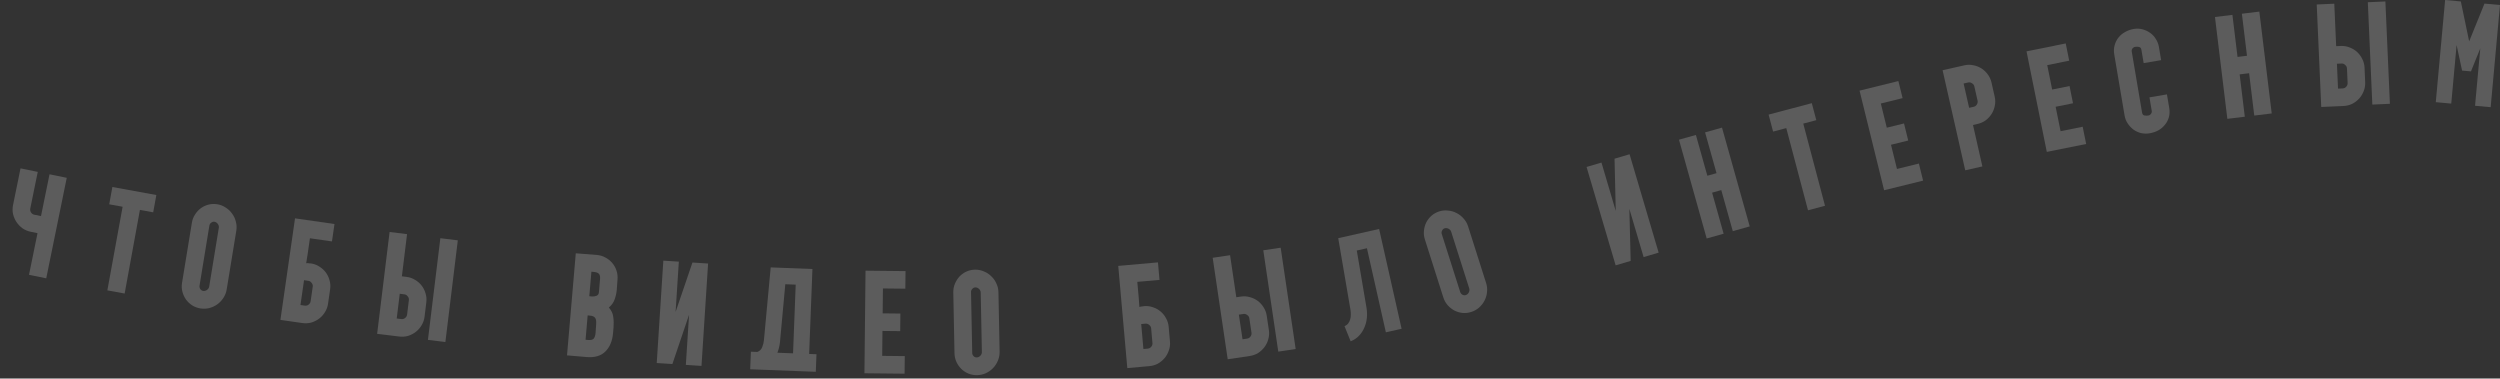 <?xml version="1.0" encoding="UTF-8"?> <svg xmlns="http://www.w3.org/2000/svg" width="819" height="124" viewBox="0 0 819 124" fill="none"><rect x="0" y="0" width="819" height="124" fill="#333333" stroke="none"/> <g opacity="0.2"> <path d="M4.274 67.153L6.723 55.157L12.368 56.31L9.919 68.306C9.829 68.745 9.906 69.169 10.149 69.578C10.424 69.993 10.781 70.246 11.22 70.335L13.431 70.787L16.225 57.097L21.87 58.249L15.148 91.179L9.503 90.027L12.288 76.385L10.077 75.933C9.073 75.728 8.171 75.348 7.37 74.793C6.575 74.206 5.915 73.516 5.391 72.723C4.867 71.93 4.491 71.052 4.262 70.091C4.065 69.136 4.069 68.157 4.274 67.153Z" fill="white"></path> <path d="M36.814 61.261L51.22 63.891L50.185 69.559L45.839 68.766L40.837 96.16L35.169 95.125L40.171 67.731L35.779 66.929L36.814 61.261Z" fill="white"></path> <path d="M71.197 66.918C72.207 67.083 73.121 67.444 73.939 67.999C74.793 68.528 75.494 69.195 76.044 69.998C76.63 70.775 77.038 71.653 77.267 72.631C77.533 73.583 77.583 74.564 77.417 75.575L74.267 94.812C74.101 95.823 73.738 96.752 73.177 97.601C72.653 98.423 71.987 99.125 71.178 99.706C70.406 100.261 69.529 100.669 68.545 100.929C67.599 101.163 66.62 101.198 65.609 101.032C64.63 100.872 63.729 100.53 62.907 100.006C62.116 99.487 61.443 98.842 60.889 98.07C60.366 97.303 59.984 96.462 59.745 95.547C59.511 94.601 59.474 93.638 59.634 92.659L62.862 72.948C63.023 71.969 63.362 71.084 63.881 70.293C64.405 69.47 65.037 68.779 65.778 68.219C66.55 67.665 67.393 67.268 68.308 67.028C69.254 66.794 70.217 66.757 71.197 66.918ZM66.548 95.299C66.991 95.371 67.414 95.262 67.818 94.972C68.223 94.681 68.461 94.315 68.533 93.873L71.684 74.636C71.756 74.194 71.647 73.77 71.357 73.366C71.066 72.962 70.7 72.723 70.258 72.651C69.879 72.589 69.521 72.692 69.185 72.962C68.854 73.199 68.658 73.508 68.596 73.887L65.367 93.597C65.305 93.977 65.391 94.347 65.623 94.71C65.861 95.04 66.169 95.237 66.548 95.299Z" fill="white"></path> <path d="M91.862 104.797L96.65 71.53L109.576 73.391L108.756 79.094L101.532 78.054L100.773 83.329C100.6 84.307 100.445 85.271 100.308 86.221C100.503 86.217 100.682 86.21 100.845 86.201C101.003 86.224 101.161 86.247 101.32 86.27C101.514 86.265 101.691 86.275 101.849 86.297C102.863 86.443 103.784 86.786 104.612 87.326C105.444 87.833 106.145 88.468 106.715 89.229C107.284 89.99 107.695 90.841 107.948 91.783C108.232 92.73 108.301 93.71 108.155 94.724L107.465 99.523C107.319 100.537 106.976 101.458 106.436 102.286C105.929 103.118 105.294 103.819 104.533 104.389C103.772 104.958 102.918 105.385 101.972 105.67C101.03 105.922 100.052 105.975 99.038 105.829L91.862 104.797ZM99.603 91.795L98.433 99.921L99.859 100.127C100.303 100.19 100.706 100.087 101.068 99.816C101.467 99.517 101.698 99.146 101.762 98.703L102.453 93.903C102.516 93.459 102.397 93.054 102.094 92.687C101.827 92.293 101.472 92.064 101.029 92L99.603 91.795Z" fill="white"></path> <path d="M127.629 76.001L133.348 76.7L131.658 90.521L133.183 90.707C134.2 90.832 135.128 91.155 135.967 91.677C136.81 92.166 137.524 92.786 138.11 93.535C138.695 94.284 139.124 95.126 139.397 96.062C139.701 97.002 139.791 97.981 139.667 98.998L139.084 103.763C138.96 104.78 138.636 105.708 138.115 106.547C137.625 107.39 137.005 108.104 136.256 108.69C135.508 109.276 134.663 109.72 133.723 110.025C132.787 110.297 131.81 110.371 130.794 110.247L123.55 109.361L127.629 76.001ZM140.188 111.347L144.262 78.034L149.981 78.734L145.907 112.047L140.188 111.347ZM129.968 104.342L131.493 104.528C131.938 104.582 132.338 104.47 132.695 104.191C133.087 103.885 133.311 103.509 133.365 103.064L133.948 98.298C134.002 97.853 133.874 97.451 133.563 97.09C133.288 96.702 132.928 96.481 132.484 96.426L130.959 96.24L129.968 104.342Z" fill="white"></path> <path d="M188.626 82.98L195.566 83.528C196.587 83.615 197.526 83.905 198.383 84.396C199.243 84.856 199.979 85.449 200.591 86.176C201.204 86.903 201.663 87.73 201.969 88.656C202.275 89.582 202.384 90.555 202.296 91.575L202.061 94.88C201.965 95.996 201.728 97.068 201.351 98.096C201.008 99.095 200.386 99.973 199.486 100.731L199.482 100.779C200.304 101.685 200.778 102.705 200.906 103.841C201.065 104.979 201.095 106.122 200.997 107.27L200.836 109.135C200.614 111.719 199.767 113.734 198.293 115.182C196.854 116.6 194.795 117.194 192.116 116.964L185.754 116.418L188.626 82.98ZM192.74 111.38C193.602 111.454 194.193 111.296 194.516 110.906C194.839 110.516 195.037 109.89 195.111 109.029L195.293 106.346C195.351 105.677 195.332 105.145 195.237 104.751C195.143 104.358 194.975 104.07 194.733 103.889C194.494 103.675 194.185 103.536 193.805 103.472C193.457 103.41 193.044 103.358 192.566 103.317L192.518 103.313L191.832 111.302L192.74 111.38ZM193.965 97.124C194.411 97.163 194.883 97.091 195.381 96.909C195.878 96.727 196.153 96.332 196.205 95.727L196.575 91.421C196.649 90.56 196.507 89.97 196.149 89.65C195.823 89.333 195.245 89.138 194.416 89.067L193.746 89.01L193.056 97.046L193.965 97.124Z" fill="white"></path> <path d="M215.148 118.926L217.309 85.387L222.388 85.714L221.326 102.196L226.844 86.001L231.971 86.331L229.81 119.871L224.683 119.541L225.742 103.106L220.275 119.257L215.148 118.926Z" fill="white"></path> <path d="M248.097 115.298C248.877 115.008 249.409 114.484 249.695 113.726C250.013 112.938 250.203 112.176 250.263 111.442L252.48 87.599L266.154 88.127L265.08 115.954L267.479 116.046L267.257 121.803L245.763 120.974L245.986 115.217L248.097 115.298ZM254.669 115.552L259.803 115.75L260.671 93.249L257.265 93.117L255.528 111.981C255.416 113.226 255.13 114.417 254.669 115.552Z" fill="white"></path> <path d="M283.187 122.28L283.546 88.673L296.653 88.813L296.591 94.574L289.246 94.496L289.159 102.658L294.968 102.72L294.906 108.481L289.097 108.419L289.01 116.58L296.404 116.659L296.342 122.421L283.187 122.28Z" fill="white"></path> <path d="M319.405 88.34C320.429 88.32 321.393 88.509 322.298 88.907C323.233 89.273 324.044 89.802 324.73 90.493C325.447 91.151 326.007 91.94 326.409 92.861C326.843 93.749 327.07 94.705 327.09 95.729L327.472 115.218C327.492 116.242 327.303 117.222 326.905 118.159C326.539 119.062 326.01 119.873 325.32 120.591C324.661 121.276 323.872 121.836 322.952 122.27C322.063 122.672 321.107 122.882 320.083 122.902C319.091 122.922 318.143 122.748 317.239 122.382C316.368 122.015 315.589 121.502 314.904 120.843C314.251 120.184 313.724 119.426 313.323 118.569C312.921 117.68 312.711 116.74 312.691 115.748L312.3 95.779C312.28 94.787 312.454 93.855 312.821 92.983C313.188 92.079 313.684 91.285 314.311 90.601C314.97 89.915 315.728 89.372 316.584 88.972C317.473 88.57 318.413 88.359 319.405 88.34ZM319.969 117.094C320.417 117.085 320.814 116.901 321.159 116.542C321.504 116.184 321.672 115.78 321.663 115.332L321.281 95.843C321.272 95.394 321.089 94.998 320.73 94.653C320.371 94.308 319.967 94.139 319.519 94.148C319.135 94.156 318.802 94.322 318.52 94.648C318.238 94.942 318.101 95.281 318.108 95.665L318.5 115.634C318.507 116.018 318.658 116.367 318.953 116.682C319.246 116.964 319.585 117.102 319.969 117.094Z" fill="white"></path> <path d="M369.305 120.585L366.336 87.108L379.345 85.954L379.854 91.693L372.584 92.338L373.055 97.647C373.111 98.638 373.181 99.612 373.266 100.568C373.455 100.519 373.627 100.472 373.784 100.426C373.943 100.412 374.103 100.397 374.262 100.383C374.45 100.334 374.624 100.303 374.784 100.289C375.804 100.198 376.779 100.321 377.708 100.656C378.635 100.959 379.463 101.416 380.192 102.026C380.921 102.637 381.516 103.371 381.978 104.23C382.472 105.086 382.764 106.024 382.854 107.044L383.283 111.875C383.373 112.895 383.251 113.87 382.915 114.799C382.612 115.726 382.155 116.554 381.545 117.283C380.935 118.012 380.202 118.623 379.346 119.117C378.487 119.578 377.547 119.854 376.527 119.945L369.305 120.585ZM373.858 106.155L374.583 114.333L376.018 114.206C376.464 114.166 376.833 113.973 377.123 113.626C377.443 113.244 377.583 112.83 377.543 112.384L377.115 107.553C377.076 107.107 376.866 106.74 376.487 106.452C376.137 106.13 375.739 105.988 375.293 106.028L373.858 106.155Z" fill="white"></path> <path d="M397.274 84.448L402.973 83.604L405.012 97.377L406.532 97.152C407.546 97.002 408.526 97.068 409.473 97.348C410.416 97.597 411.269 98.004 412.033 98.571C412.796 99.137 413.433 99.836 413.945 100.666C414.487 101.492 414.834 102.411 414.984 103.424L415.687 108.174C415.837 109.187 415.772 110.167 415.491 111.115C415.243 112.058 414.835 112.911 414.269 113.674C413.702 114.438 413.006 115.091 412.18 115.634C411.35 116.145 410.428 116.475 409.415 116.625L402.196 117.694L397.274 84.448ZM418.765 115.193L413.85 81.994L419.549 81.15L424.464 114.349L418.765 115.193ZM407.052 111.151L408.571 110.926C409.015 110.86 409.371 110.646 409.641 110.282C409.938 109.882 410.053 109.461 409.988 109.018L409.284 104.268C409.219 103.825 408.988 103.471 408.593 103.206C408.225 102.904 407.819 102.786 407.376 102.852L405.856 103.077L407.052 111.151Z" fill="white"></path> <path d="M440.466 106.848C440.976 106.635 441.383 106.33 441.687 105.933C441.992 105.536 442.204 105.095 442.324 104.609C442.475 104.115 442.542 103.608 442.523 103.087C442.535 102.56 442.504 102.058 442.43 101.583L438.402 78.029L451.798 75.011L459.165 107.704L454.012 108.865L447.806 81.324L444.481 82.073L447.666 100.796C447.85 101.903 447.89 103.026 447.786 104.165C447.674 105.273 447.401 106.319 446.967 107.303C446.564 108.28 445.992 109.163 445.251 109.953C444.51 110.744 443.583 111.363 442.47 111.81L440.466 106.848Z" fill="white"></path> <path d="M471.477 69.262C472.453 68.952 473.431 68.859 474.411 68.984C475.412 69.068 476.34 69.344 477.194 69.811C478.069 70.238 478.83 70.836 479.477 71.604C480.146 72.332 480.635 73.184 480.946 74.16L486.856 92.735C487.167 93.711 487.264 94.705 487.149 95.716C487.055 96.686 486.779 97.614 486.322 98.498C485.885 99.342 485.287 100.104 484.529 100.782C483.791 101.419 482.935 101.894 481.958 102.204C481.013 102.505 480.055 102.608 479.084 102.514C478.144 102.41 477.252 102.14 476.408 101.703C475.594 101.256 474.873 100.68 474.245 99.973C473.607 99.235 473.138 98.394 472.837 97.448L466.781 78.415C466.48 77.469 466.382 76.526 466.486 75.587C466.58 74.616 466.83 73.713 467.236 72.879C467.673 72.034 468.245 71.298 468.952 70.67C469.69 70.032 470.531 69.563 471.477 69.262ZM480.197 96.668C480.624 96.532 480.952 96.243 481.181 95.801C481.409 95.359 481.456 94.924 481.32 94.497L475.409 75.921C475.274 75.494 474.984 75.166 474.542 74.938C474.1 74.709 473.665 74.662 473.238 74.798C472.872 74.915 472.6 75.169 472.423 75.561C472.236 75.923 472.201 76.287 472.317 76.653L478.373 95.686C478.49 96.052 478.734 96.344 479.105 96.562C479.467 96.749 479.831 96.784 480.197 96.668Z" fill="white"></path> <path d="M529.284 86.929L519.758 54.698L524.638 53.256L529.32 69.095L528.92 51.99L533.847 50.534L543.373 82.765L538.446 84.221L533.779 68.428L534.21 85.473L529.284 86.929Z" fill="white"></path> <path d="M555.578 44.211L559.327 57.57L562.332 56.727L558.583 43.367L564.13 41.811L573.211 74.17L567.663 75.726L563.888 62.274L560.884 63.118L564.659 76.57L559.111 78.126L550.031 45.767L555.578 44.211Z" fill="white"></path> <path d="M579.39 37.541L593.546 33.794L595.02 39.364L590.75 40.494L597.874 67.415L592.304 68.889L585.18 41.968L580.864 43.111L579.39 37.541Z" fill="white"></path> <path d="M617.234 62.323L609.186 29.692L621.912 26.553L623.292 32.147L616.16 33.906L618.114 41.831L623.755 40.44L625.134 46.034L619.494 47.425L621.448 55.35L628.627 53.579L630.007 59.173L617.234 62.323Z" fill="white"></path> <path d="M636.392 23.011L643.51 21.401C644.509 21.175 645.492 21.166 646.458 21.374C647.417 21.551 648.298 21.893 649.102 22.4C649.906 22.908 650.594 23.556 651.166 24.345C651.77 25.128 652.185 26.018 652.411 27.017L653.47 31.7C653.696 32.699 653.705 33.682 653.497 34.648C653.32 35.607 652.978 36.488 652.471 37.292C651.963 38.096 651.319 38.8 650.536 39.403C649.747 39.976 648.853 40.375 647.854 40.601L646.355 40.94L649.427 54.52L643.808 55.792L636.392 23.011ZM645.084 35.32L646.582 34.981C647.019 34.883 647.359 34.642 647.6 34.259C647.866 33.838 647.95 33.409 647.851 32.972L646.791 28.289C646.692 27.852 646.436 27.516 646.022 27.281C645.632 27.009 645.219 26.922 644.782 27.02L643.283 27.359L645.084 35.32Z" fill="white"></path> <path d="M670.532 49.766L663.886 16.821L676.735 14.229L677.874 19.877L670.673 21.329L672.287 29.33L677.982 28.181L679.121 33.829L673.427 34.978L675.041 42.979L682.289 41.517L683.428 47.165L670.532 49.766Z" fill="white"></path> <path d="M696.014 37.848L692.626 17.823C692.444 16.75 692.486 15.753 692.752 14.832C693.013 13.878 693.424 13.046 693.985 12.334C694.573 11.585 695.298 10.976 696.159 10.505C697.016 10.003 697.965 9.664 699.006 9.488C699.985 9.323 700.932 9.357 701.848 9.592C702.764 9.826 703.592 10.206 704.33 10.73C705.099 11.249 705.732 11.921 706.229 12.746C706.752 13.534 707.093 14.401 707.254 15.348L707.991 19.703L702.263 20.673L701.526 16.317C701.435 15.781 701.171 15.468 700.734 15.38C700.328 15.286 699.905 15.277 699.463 15.352C699.116 15.41 698.822 15.59 698.58 15.891C698.371 16.186 698.295 16.507 698.354 16.854L701.742 36.879C701.833 37.415 702.081 37.73 702.487 37.824C702.924 37.913 703.363 37.919 703.805 37.845C704.152 37.786 704.43 37.609 704.64 37.314C704.881 37.013 704.973 36.689 704.914 36.342L704.161 31.892L709.889 30.923L710.642 35.373C710.824 36.446 710.784 37.459 710.523 38.412C710.257 39.334 709.828 40.153 709.235 40.87C708.674 41.582 707.965 42.189 707.108 42.691C706.246 43.161 705.295 43.485 704.253 43.661C703.275 43.826 702.33 43.808 701.419 43.605C700.503 43.37 699.676 42.991 698.938 42.466C698.195 41.91 697.562 41.238 697.039 40.45C696.516 39.662 696.174 38.795 696.014 37.848Z" fill="white"></path> <path d="M731.34 4.873L733.015 18.647L736.113 18.27L734.438 4.496L740.158 3.8L744.215 37.164L738.496 37.859L736.809 23.99L733.711 24.366L735.398 38.236L729.679 38.932L725.621 5.569L731.34 4.873Z" fill="white"></path> <path d="M758.958 1.467L764.714 1.214L765.327 15.124L766.862 15.056C767.885 15.011 768.853 15.177 769.767 15.553C770.679 15.898 771.486 16.391 772.187 17.033C772.888 17.675 773.45 18.435 773.873 19.313C774.329 20.19 774.579 21.141 774.624 22.164L774.835 26.96C774.88 27.984 774.714 28.952 774.338 29.866C773.994 30.778 773.501 31.585 772.859 32.286C772.217 32.987 771.457 33.565 770.58 34.02C769.702 34.444 768.751 34.678 767.727 34.723L760.437 35.044L758.958 1.467ZM777.175 34.259L775.699 0.73L781.455 0.477L782.931 34.005L777.175 34.259ZM765.939 29.034L767.474 28.967C767.922 28.947 768.298 28.77 768.604 28.436C768.94 28.069 769.099 27.662 769.079 27.214L768.868 22.417C768.848 21.97 768.655 21.594 768.289 21.289C767.954 20.952 767.563 20.793 767.115 20.812L765.58 20.88L765.939 29.034Z" fill="white"></path> <path d="M806.09 0.464L806.181 0.521L808.895 13.545L813.875 1.272L813.883 1.177L818.999 1.644L815.94 35.114L810.823 34.646L812.541 15.855L809.49 23.387L806.574 23.12L804.783 14.76L803.03 33.934L797.962 33.47L801.021 0.001L806.09 0.464Z" fill="white"></path> </g> </svg> 